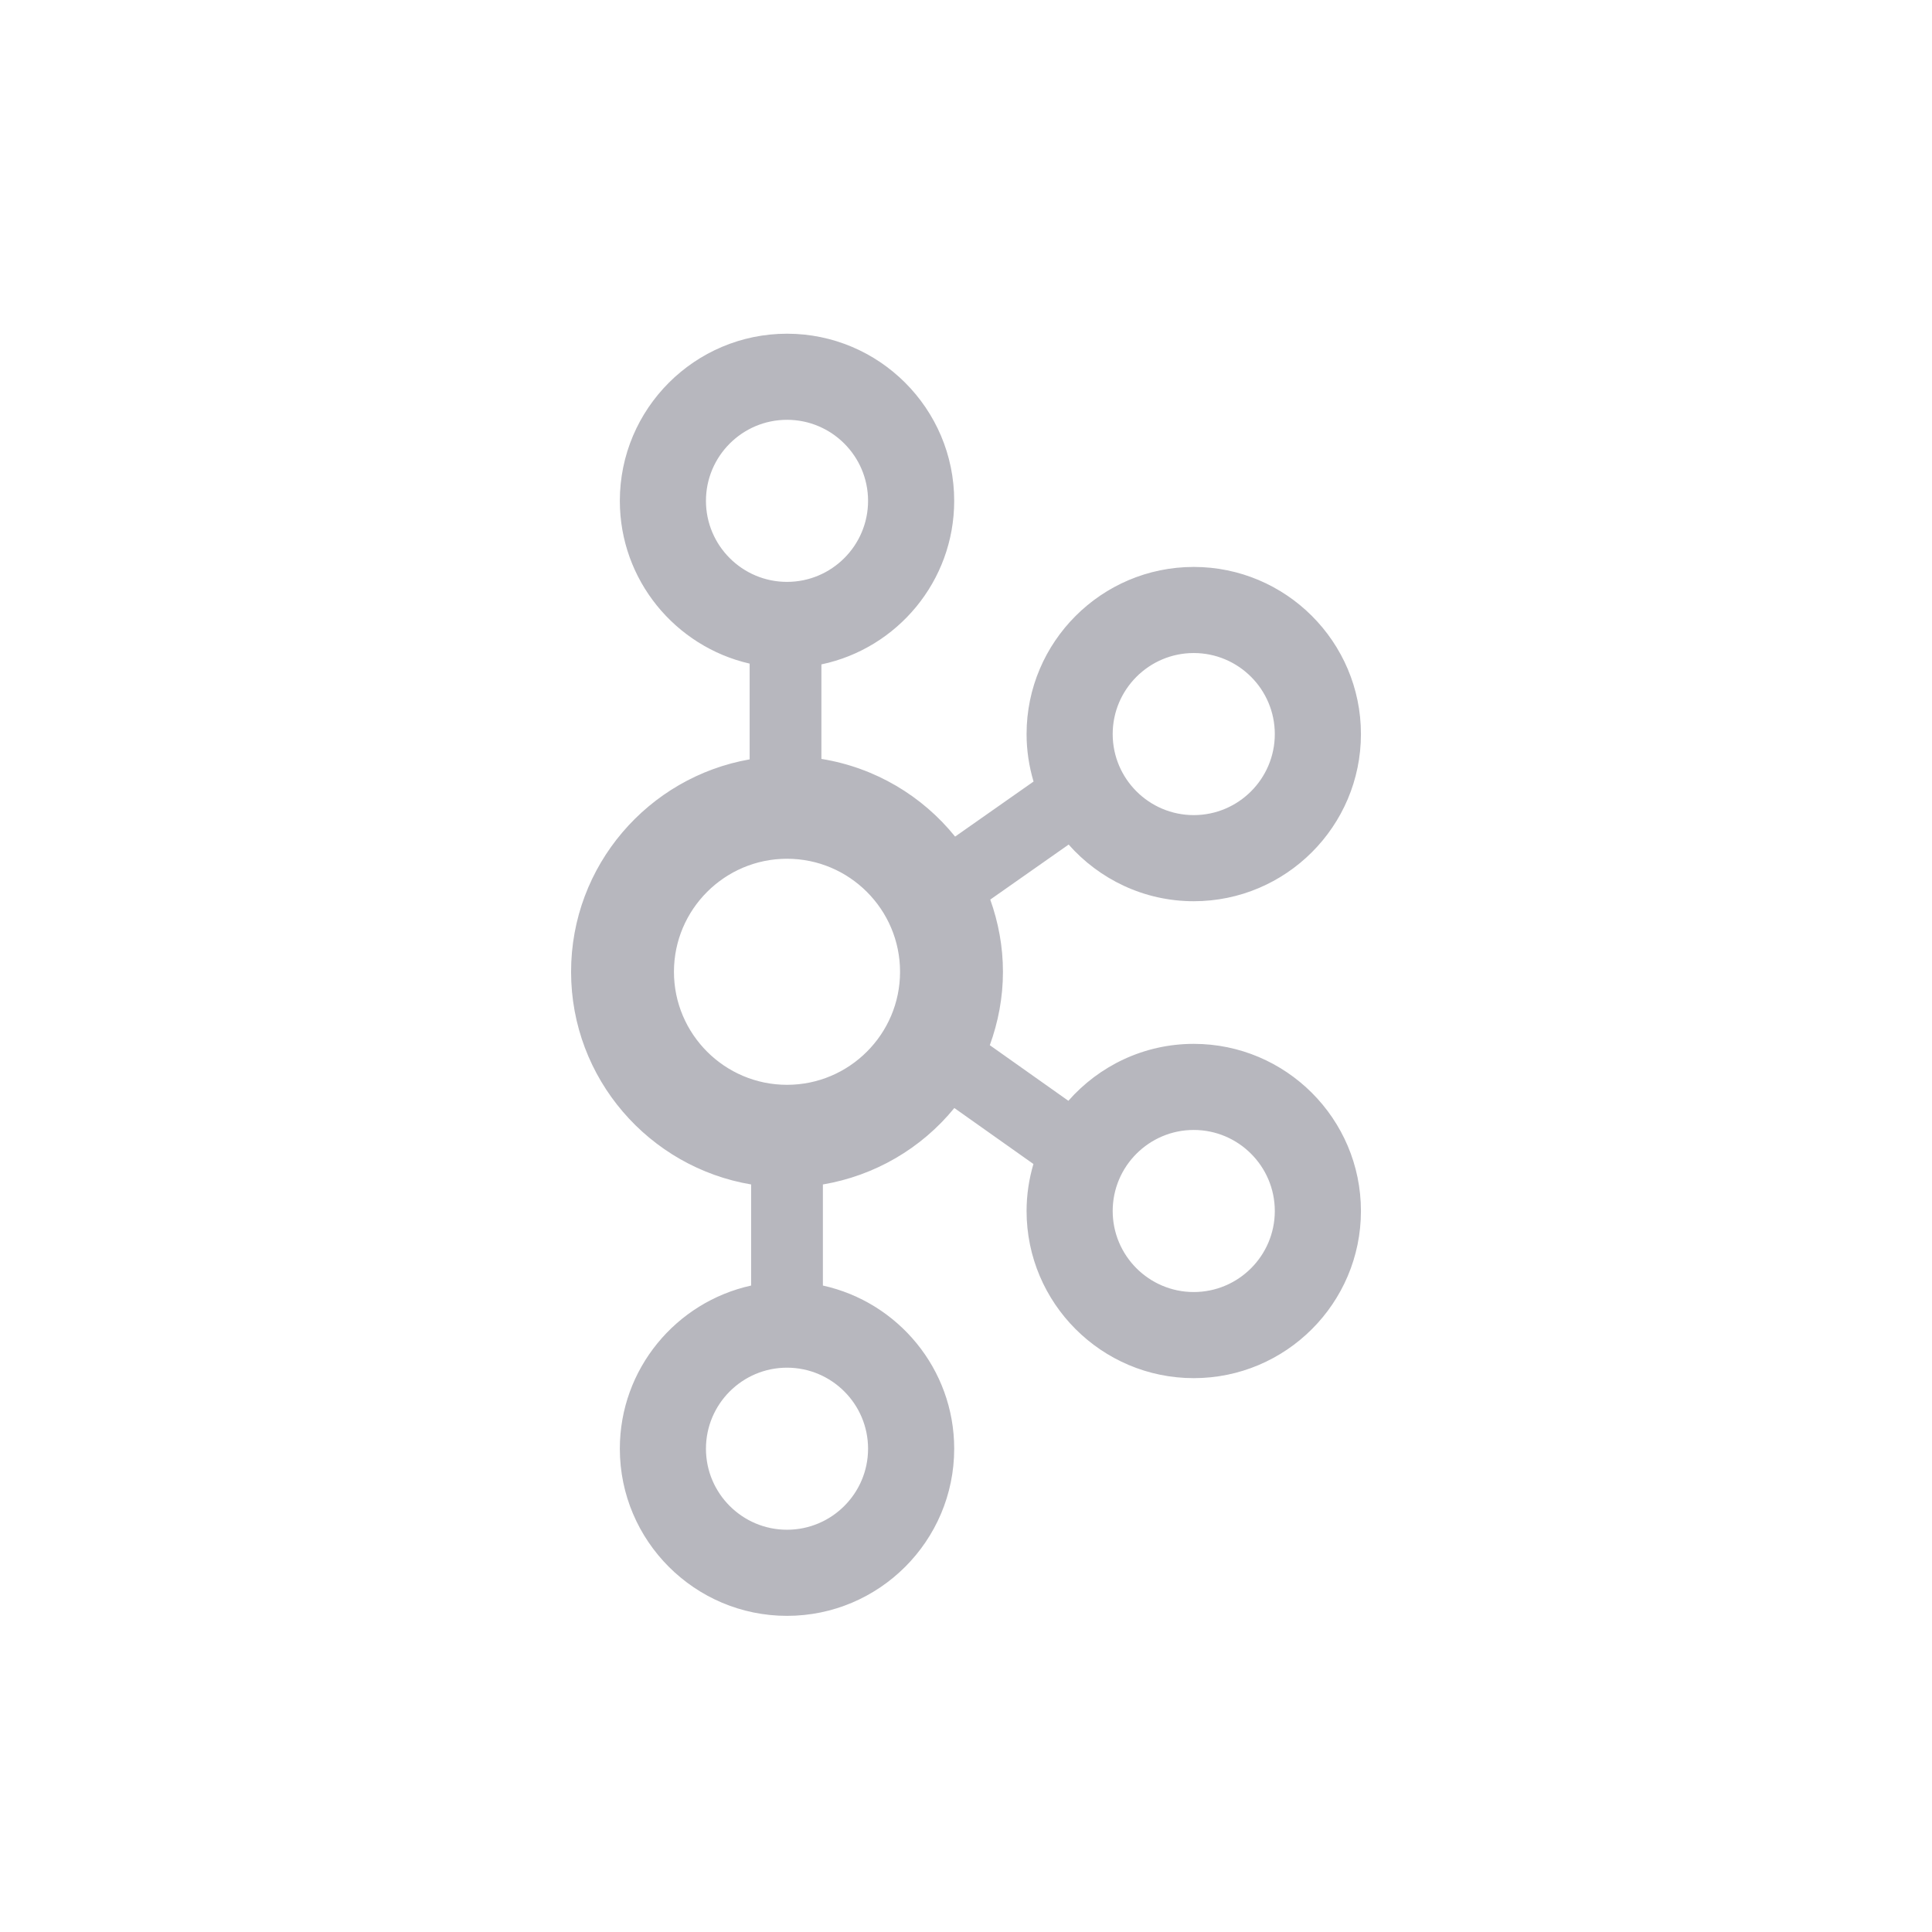 <svg width="110" height="110" viewBox="0 0 110 110" fill="none" xmlns="http://www.w3.org/2000/svg">
<path d="M67.967 59.433C65.124 59.433 62.575 60.692 60.829 62.675L56.356 59.509C56.831 58.202 57.104 56.799 57.104 55.33C57.104 53.886 56.84 52.506 56.381 51.219L60.844 48.086C62.59 50.059 65.132 51.312 67.967 51.312C73.215 51.312 77.486 47.043 77.486 41.795C77.486 36.548 73.215 32.279 67.967 32.279C62.719 32.279 58.449 36.548 58.449 41.795C58.449 42.735 58.591 43.64 58.846 44.498L54.38 47.632C52.514 45.318 49.828 43.703 46.767 43.209V37.828C51.079 36.923 54.328 33.093 54.328 28.516C54.328 23.269 50.057 19 44.809 19C39.561 19 35.291 23.269 35.291 28.516C35.291 33.031 38.455 36.814 42.681 37.784V43.235C36.914 44.247 32.515 49.279 32.515 55.33C32.515 61.41 36.958 66.46 42.766 67.438V73.194C38.497 74.132 35.291 77.938 35.291 82.484C35.291 87.731 39.561 92 44.809 92C50.057 92 54.328 87.731 54.328 82.484C54.328 77.938 51.121 74.132 46.852 73.194V67.438C49.792 66.942 52.452 65.396 54.336 63.086L58.839 66.273C58.589 67.123 58.449 68.019 58.449 68.949C58.449 74.197 62.719 78.466 67.967 78.466C73.215 78.466 77.486 74.197 77.486 68.949C77.486 63.702 73.215 59.433 67.967 59.433ZM67.967 37.181C70.512 37.181 72.582 39.252 72.582 41.795C72.582 44.339 70.512 46.409 67.967 46.409C65.422 46.409 63.352 44.339 63.352 41.795C63.352 39.252 65.422 37.181 67.967 37.181ZM40.194 28.516C40.194 25.973 42.264 23.902 44.809 23.902C47.354 23.902 49.424 25.973 49.424 28.516C49.424 31.06 47.354 33.13 44.809 33.13C42.264 33.13 40.194 31.06 40.194 28.516ZM49.424 82.484C49.424 85.027 47.354 87.097 44.809 87.097C42.264 87.097 40.194 85.027 40.194 82.484C40.194 79.94 42.264 77.87 44.809 77.87C47.354 77.87 49.424 79.94 49.424 82.484ZM44.809 61.765C41.26 61.765 38.372 58.878 38.372 55.33C38.372 51.781 41.26 48.894 44.809 48.894C48.358 48.894 51.245 51.781 51.245 55.33C51.245 58.878 48.358 61.765 44.809 61.765ZM67.967 73.563C65.422 73.563 63.352 71.493 63.352 68.949C63.352 66.406 65.422 64.335 67.967 64.335C70.512 64.335 72.582 66.406 72.582 68.949C72.582 71.493 70.512 73.563 67.967 73.563Z" fill="#B7B7BE"/>
</svg>
